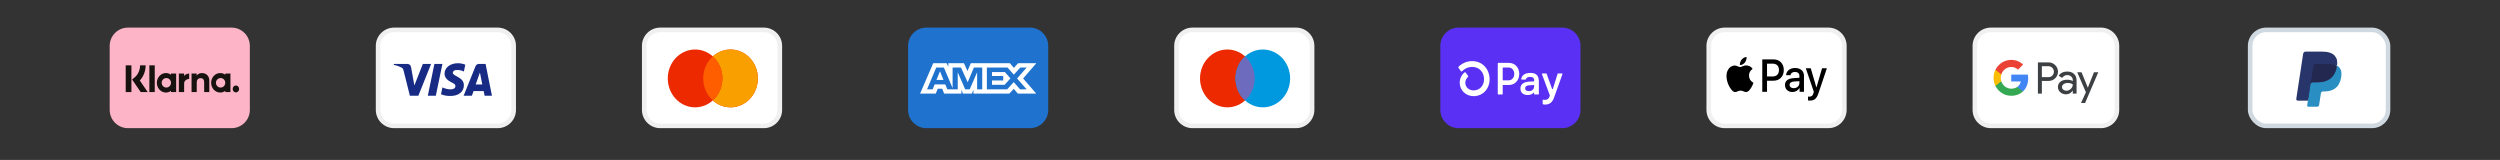 <svg xmlns="http://www.w3.org/2000/svg" fill="none" viewBox="0 0 547 35" height="35" width="547">
<rect x="0" y="0" width="547" height="35" fill="#333333" stroke="none"/>
<g clip-path="url(#clip0_15_12583)">
<path fill="#FEB4C7" d="M50.667 6.041H28C25.791 6.041 24 7.831 24 10.04V24.041C24 26.25 25.791 28.041 28 28.041H50.667C52.876 28.041 54.667 26.25 54.667 24.041V10.04C54.667 7.831 52.876 6.041 50.667 6.041Z"></path>
<path fill="#17120F" d="M28.753 20.139H27.505V14.29H28.753V20.139ZM31.868 14.29H30.647C30.647 15.367 30.187 16.355 29.385 17.001L28.901 17.39L30.776 20.139H32.316L30.592 17.61C31.409 16.734 31.868 15.557 31.868 14.29ZM33.858 20.137H32.68V14.292H33.858V20.137ZM37.419 16.093V16.352C37.101 16.119 36.717 15.982 36.303 15.982C35.208 15.982 34.319 16.937 34.319 18.115C34.319 19.294 35.208 20.249 36.303 20.249C36.717 20.249 37.101 20.112 37.419 19.878V20.137H38.544V16.093H37.419ZM37.415 18.115C37.415 18.69 36.959 19.156 36.395 19.156C35.832 19.156 35.376 18.69 35.376 18.115C35.376 17.541 35.832 17.075 36.395 17.075C36.959 17.075 37.415 17.541 37.415 18.115ZM49.293 16.352V16.093H50.419V20.137H49.293V19.878C48.975 20.112 48.592 20.249 48.178 20.249C47.082 20.249 46.194 19.294 46.194 18.115C46.194 16.937 47.082 15.982 48.178 15.982C48.592 15.982 48.975 16.119 49.293 16.352ZM48.27 19.156C48.833 19.156 49.29 18.69 49.29 18.115C49.29 17.541 48.833 17.075 48.27 17.075C47.707 17.075 47.25 17.541 47.25 18.115C47.25 18.69 47.707 19.156 48.27 19.156ZM50.907 19.462C50.907 19.043 51.224 18.703 51.614 18.703C52.004 18.703 52.32 19.043 52.32 19.462C52.32 19.882 52.004 20.222 51.614 20.222C51.224 20.222 50.907 19.882 50.907 19.462ZM44.194 15.985C43.744 15.985 43.319 16.135 43.034 16.549V16.094H41.913V20.137H43.048V18.012C43.048 17.397 43.431 17.096 43.893 17.096C44.387 17.096 44.672 17.414 44.672 18.004V20.137H45.796V17.566C45.796 16.625 45.1 15.985 44.194 15.985ZM40.286 16.094V16.62C40.511 16.304 40.932 16.094 41.389 16.094V17.27L41.382 17.27C41.38 17.27 41.378 17.27 41.375 17.27C40.93 17.27 40.288 17.612 40.288 18.249V20.137H39.133V16.094H40.286Z" clip-rule="evenodd" fill-rule="evenodd"></path>
</g>
<g clip-path="url(#clip1_15_12583)">
<path fill="white" d="M108.896 6.041H86.229C84.02 6.041 82.229 7.831 82.229 10.04V24.041C82.229 26.25 84.02 28.041 86.229 28.041H108.896C111.105 28.041 112.896 26.25 112.896 24.041V10.04C112.896 7.831 111.105 6.041 108.896 6.041Z"></path>
<path stroke-opacity="0.06" stroke="black" d="M86.229 6.541H108.896C110.829 6.541 112.396 8.108 112.396 10.04V24.041C112.396 25.973 110.829 27.54 108.896 27.541H86.229C84.296 27.541 82.729 25.974 82.729 24.041V10.04C82.729 8.108 84.296 6.541 86.229 6.541Z"></path>
<path fill="#172B85" d="M91.538 20.943H89.68L88.287 15.383C88.221 15.127 88.081 14.901 87.874 14.794C87.359 14.527 86.791 14.313 86.171 14.206V13.992H89.164C89.577 13.992 89.887 14.313 89.939 14.687L90.662 18.698L92.518 13.992H94.325L91.538 20.943ZM95.357 20.943H93.603L95.047 13.992H96.802L95.357 20.943ZM99.072 15.918C99.124 15.543 99.433 15.329 99.795 15.329C100.363 15.275 100.981 15.383 101.498 15.65L101.807 14.153C101.291 13.939 100.723 13.832 100.208 13.832C98.505 13.832 97.266 14.794 97.266 16.131C97.266 17.147 98.143 17.681 98.763 18.003C99.433 18.323 99.691 18.538 99.64 18.858C99.64 19.339 99.124 19.553 98.608 19.553C97.989 19.553 97.369 19.393 96.802 19.125L96.492 20.623C97.112 20.89 97.782 20.997 98.401 20.997C100.311 21.05 101.498 20.088 101.498 18.644C101.498 16.826 99.072 16.719 99.072 15.918ZM107.638 20.943L106.245 13.992H104.749C104.439 13.992 104.129 14.206 104.026 14.527L101.446 20.943H103.252L103.613 19.927H105.832L106.038 20.943H107.638ZM105.007 15.864L105.522 18.484H104.077L105.007 15.864Z" clip-rule="evenodd" fill-rule="evenodd"></path>
</g>
<g clip-path="url(#clip2_15_12583)">
<path fill="white" d="M167.125 6.041H144.458C142.249 6.041 140.458 7.831 140.458 10.04V24.041C140.458 26.25 142.249 28.041 144.458 28.041H167.125C169.334 28.041 171.125 26.25 171.125 24.041V10.04C171.125 7.831 169.334 6.041 167.125 6.041Z"></path>
<path stroke-opacity="0.06" stroke="black" d="M144.458 6.541H167.125C169.058 6.541 170.625 8.108 170.625 10.04V24.041C170.625 25.973 169.058 27.54 167.125 27.541H144.458C142.526 27.541 140.958 25.974 140.958 24.041V10.04C140.958 8.108 142.525 6.541 144.458 6.541Z"></path>
<path fill="#ED2900" d="M155.965 21.973C154.921 22.916 153.567 23.485 152.087 23.485C148.785 23.485 146.108 20.652 146.108 17.157C146.108 13.663 148.785 10.83 152.087 10.83C153.567 10.83 154.921 11.399 155.965 12.341C157.009 11.399 158.363 10.83 159.843 10.83C163.145 10.83 165.822 13.663 165.822 17.157C165.822 20.652 163.145 23.485 159.843 23.485C158.363 23.485 157.009 22.916 155.965 21.973Z" clip-rule="evenodd" fill-rule="evenodd"></path>
<path fill="#F9A000" d="M155.965 21.973C157.251 20.813 158.066 19.086 158.066 17.157C158.066 15.229 157.251 13.502 155.965 12.341C157.009 11.399 158.364 10.83 159.844 10.83C163.146 10.83 165.822 13.663 165.822 17.157C165.822 20.652 163.146 23.485 159.844 23.485C158.364 23.485 157.009 22.916 155.965 21.973Z" clip-rule="evenodd" fill-rule="evenodd"></path>
<path fill="#FF5E00" d="M155.964 12.341C157.25 13.502 158.065 15.229 158.065 17.157C158.065 19.086 157.25 20.813 155.964 21.974C154.679 20.813 153.864 19.086 153.864 17.157C153.864 15.229 154.679 13.502 155.964 12.341Z" clip-rule="evenodd" fill-rule="evenodd"></path>
</g>
<g clip-path="url(#clip3_15_12583)">
<path fill="#1F72CD" d="M225.354 6.041H202.687C200.478 6.041 198.688 7.831 198.688 10.04V24.041C198.688 26.25 200.478 28.041 202.687 28.041H225.354C227.563 28.041 229.354 26.25 229.354 24.041V10.04C229.354 7.831 227.563 6.041 225.354 6.041Z"></path>
<path fill="white" d="M204.186 13.832L201.316 20.474H204.751L205.177 19.415H206.15L206.576 20.474H210.357V19.666L210.694 20.474H212.65L212.987 19.649V20.474H220.85L221.806 19.443L222.701 20.474L226.74 20.483L223.861 17.172L226.74 13.832H222.764L221.833 14.844L220.966 13.832H212.412L211.677 15.546L210.926 13.832H207.498V14.612L207.117 13.832H204.186ZM204.85 14.775H206.525L208.428 19.279V14.775H210.262L211.732 18.005L213.087 14.775H214.912V19.541H213.801L213.792 15.806L212.173 19.541H211.18L209.552 15.806V19.541H207.267L206.834 18.473H204.494L204.062 19.541H202.838L204.85 14.775ZM220.443 14.775H215.928V19.539H220.373L221.806 17.96L223.187 19.539H224.631L222.532 17.171L224.631 14.775H223.25L221.824 16.335L220.443 14.775ZM205.665 15.581L204.894 17.485H206.435L205.665 15.581ZM217.043 16.632V15.762V15.761H219.86L221.089 17.152L219.806 18.552H217.043V17.602H219.506V16.632H217.043Z" clip-rule="evenodd" fill-rule="evenodd"></path>
</g>
<g clip-path="url(#clip4_15_12583)">
<path fill="white" d="M283.583 6.041H260.917C258.707 6.041 256.917 7.831 256.917 10.04V24.041C256.917 26.25 258.707 28.041 260.917 28.041H283.583C285.792 28.041 287.583 26.25 287.583 24.041V10.04C287.583 7.831 285.792 6.041 283.583 6.041Z"></path>
<path stroke-opacity="0.06" stroke="black" d="M260.917 6.541H283.583C285.516 6.541 287.083 8.108 287.083 10.04V24.041C287.083 25.973 285.516 27.54 283.583 27.541H260.917C258.984 27.541 257.417 25.974 257.417 24.041V10.04C257.417 8.108 258.984 6.541 260.917 6.541Z"></path>
<path fill="#ED2900" d="M274.523 17.157C274.523 20.652 271.846 23.485 268.544 23.485C265.242 23.485 262.565 20.652 262.565 17.157C262.565 13.663 265.242 10.83 268.544 10.83C271.846 10.83 274.523 13.663 274.523 17.157Z"></path>
<path fill="#0099DF" d="M282.28 17.157C282.28 20.652 279.603 23.485 276.301 23.485C272.999 23.485 270.322 20.652 270.322 17.157C270.322 13.663 272.999 10.83 276.301 10.83C279.603 10.83 282.28 13.663 282.28 17.157Z"></path>
<path fill="#6C6BBD" d="M272.422 12.341C273.708 13.502 274.523 15.229 274.523 17.157C274.523 19.086 273.708 20.813 272.422 21.974C271.137 20.813 270.322 19.086 270.322 17.157C270.322 15.229 271.137 13.502 272.422 12.341Z" clip-rule="evenodd" fill-rule="evenodd"></path>
</g>
<g clip-path="url(#clip5_15_12583)">
<path fill="#5A31F4" d="M341.813 6.041H319.146C316.937 6.041 315.146 7.831 315.146 10.04V24.041C315.146 26.25 316.937 28.041 319.146 28.041H341.813C344.022 28.041 345.813 26.25 345.813 24.041V10.04C345.813 7.831 344.022 6.041 341.813 6.041Z"></path>
<path fill="white" d="M332.411 16.179C332.411 17.59 331.465 18.598 330.143 18.598H328.898C328.884 18.598 328.87 18.601 328.858 18.607C328.845 18.612 328.833 18.62 328.824 18.63C328.814 18.641 328.806 18.653 328.801 18.666C328.796 18.679 328.793 18.694 328.793 18.708V20.564C328.793 20.593 328.782 20.62 328.763 20.641C328.743 20.661 328.717 20.673 328.689 20.673H327.817C327.797 20.673 327.776 20.667 327.759 20.654C327.742 20.642 327.729 20.625 327.721 20.605C327.715 20.592 327.713 20.578 327.712 20.564V13.868C327.712 13.854 327.715 13.84 327.72 13.826C327.725 13.813 327.733 13.801 327.743 13.791C327.753 13.78 327.764 13.773 327.777 13.767C327.789 13.761 327.803 13.759 327.817 13.759H330.149C331.465 13.757 332.411 14.765 332.411 16.179ZM331.324 16.179C331.324 15.367 330.795 14.774 330.078 14.774H328.898C328.884 14.774 328.87 14.777 328.858 14.782C328.845 14.788 328.833 14.796 328.824 14.806C328.814 14.816 328.806 14.828 328.801 14.842C328.796 14.855 328.793 14.869 328.793 14.883V17.468C328.793 17.496 328.804 17.524 328.824 17.545C328.843 17.565 328.87 17.577 328.898 17.577H330.078C330.795 17.582 331.324 16.988 331.324 16.179ZM332.67 19.389C332.661 19.172 332.704 18.957 332.794 18.762C332.885 18.567 333.021 18.399 333.19 18.273C333.53 18.006 334.061 17.867 334.842 17.838L335.673 17.808V17.551C335.673 17.037 335.343 16.82 334.814 16.82C334.285 16.82 333.95 17.016 333.873 17.337C333.866 17.359 333.853 17.379 333.835 17.393C333.817 17.406 333.795 17.413 333.772 17.413H332.952C332.936 17.413 332.921 17.41 332.908 17.404C332.894 17.398 332.881 17.388 332.871 17.376C332.861 17.364 332.854 17.35 332.85 17.335C332.846 17.32 332.845 17.304 332.847 17.288C332.969 16.528 333.573 15.95 334.852 15.95C336.212 15.95 336.703 16.613 336.703 17.878V20.564C336.703 20.593 336.691 20.621 336.671 20.641C336.651 20.662 336.624 20.673 336.596 20.673H335.769C335.741 20.673 335.715 20.662 335.695 20.641C335.685 20.631 335.678 20.619 335.672 20.606C335.667 20.593 335.665 20.578 335.665 20.564V20.363C335.665 20.346 335.66 20.33 335.652 20.316C335.643 20.302 335.63 20.292 335.616 20.285C335.601 20.279 335.585 20.278 335.569 20.281C335.554 20.285 335.54 20.293 335.529 20.305C335.28 20.588 334.88 20.792 334.238 20.792C333.293 20.792 332.67 20.278 332.67 19.389ZM335.673 18.806V18.598L334.596 18.658C334.029 18.688 333.699 18.934 333.699 19.349C333.699 19.725 334.002 19.933 334.531 19.933C335.249 19.933 335.673 19.527 335.673 18.806ZM337.534 22.703V21.924C337.534 21.908 337.538 21.892 337.544 21.877C337.551 21.863 337.561 21.849 337.573 21.839C337.585 21.829 337.599 21.822 337.614 21.817C337.629 21.814 337.645 21.813 337.661 21.816C337.787 21.841 337.916 21.854 338.046 21.854C338.268 21.866 338.487 21.799 338.669 21.664C338.85 21.529 338.983 21.335 339.046 21.112L339.1 20.933C339.108 20.909 339.108 20.883 339.1 20.859L337.376 16.225C337.37 16.209 337.367 16.19 337.369 16.172C337.371 16.155 337.377 16.137 337.387 16.122C337.397 16.108 337.41 16.095 337.425 16.087C337.44 16.078 337.457 16.074 337.474 16.074H338.31C338.332 16.074 338.352 16.081 338.37 16.094C338.387 16.106 338.401 16.124 338.409 16.145L339.58 19.413C339.587 19.435 339.6 19.453 339.618 19.467C339.636 19.48 339.658 19.487 339.68 19.487C339.702 19.487 339.723 19.48 339.741 19.467C339.759 19.453 339.773 19.435 339.78 19.413L340.797 16.154C340.804 16.132 340.818 16.113 340.836 16.099C340.854 16.085 340.876 16.078 340.899 16.078H341.764C341.781 16.078 341.798 16.082 341.813 16.091C341.829 16.099 341.842 16.112 341.851 16.127C341.861 16.142 341.867 16.159 341.87 16.177C341.872 16.195 341.87 16.213 341.863 16.23L340.019 21.376C339.594 22.572 338.866 22.878 338.064 22.878C337.912 22.882 337.76 22.863 337.613 22.821C337.589 22.814 337.568 22.799 337.553 22.777C337.539 22.755 337.532 22.729 337.534 22.703ZM322.112 13.373C321.013 13.364 319.953 13.797 319.15 14.581C319.116 14.614 319.094 14.659 319.09 14.708C319.086 14.756 319.099 14.805 319.127 14.844L319.624 15.554C319.64 15.578 319.661 15.598 319.685 15.612C319.709 15.626 319.736 15.635 319.764 15.637C319.792 15.639 319.819 15.635 319.845 15.625C319.871 15.615 319.895 15.599 319.914 15.578C320.203 15.276 320.546 15.037 320.924 14.876C321.302 14.714 321.707 14.633 322.116 14.637C323.82 14.637 324.711 15.979 324.711 17.305C324.711 18.746 323.775 19.759 322.431 19.779C321.392 19.779 320.609 19.059 320.609 18.107C320.61 17.867 320.662 17.63 320.762 17.413C320.861 17.196 321.005 17.005 321.183 16.854C321.221 16.821 321.245 16.773 321.25 16.722C321.254 16.671 321.24 16.62 321.209 16.58L320.687 15.89C320.671 15.869 320.651 15.851 320.629 15.839C320.607 15.826 320.582 15.818 320.557 15.815C320.531 15.812 320.506 15.815 320.481 15.823C320.457 15.831 320.435 15.844 320.415 15.861C320.094 16.131 319.835 16.473 319.657 16.862C319.479 17.251 319.387 17.676 319.386 18.107C319.386 19.745 320.717 21.03 322.422 21.041H322.444C324.468 21.014 325.932 19.445 325.932 17.302C325.932 15.399 324.592 13.373 322.112 13.373H322.112Z"></path>
</g>
<g clip-path="url(#clip6_15_12583)">
<path fill="white" d="M400.042 6.041H377.375C375.166 6.041 373.375 7.831 373.375 10.04V24.041C373.375 26.25 375.166 28.041 377.375 28.041H400.042C402.251 28.041 404.042 26.25 404.042 24.041V10.04C404.042 7.831 402.251 6.041 400.042 6.041Z"></path>
<path stroke-opacity="0.06" stroke="black" d="M377.375 6.541H400.042C401.975 6.541 403.542 8.108 403.542 10.04V24.041C403.542 25.973 401.975 27.54 400.042 27.541H377.375C375.442 27.541 373.875 25.974 373.875 24.041V10.04C373.875 8.108 375.442 6.541 377.375 6.541Z"></path>
<path fill="black" d="M381.769 13.688C381.511 14.01 381.1 14.265 380.688 14.228C380.636 13.792 380.838 13.329 381.074 13.043C381.331 12.711 381.782 12.475 382.146 12.457C382.189 12.911 382.022 13.356 381.769 13.688ZM382.142 14.315C381.779 14.293 381.448 14.43 381.181 14.541C381.009 14.613 380.863 14.674 380.752 14.674C380.628 14.674 380.476 14.61 380.306 14.538C380.082 14.444 379.827 14.337 379.559 14.342C378.946 14.351 378.375 14.719 378.062 15.305C377.419 16.477 377.895 18.213 378.517 19.167C378.822 19.64 379.186 20.157 379.667 20.139C379.878 20.131 380.03 20.062 380.187 19.992C380.369 19.91 380.557 19.826 380.851 19.826C381.134 19.826 381.314 19.908 381.487 19.987C381.651 20.062 381.809 20.134 382.043 20.13C382.541 20.121 382.854 19.658 383.159 19.185C383.487 18.678 383.632 18.183 383.654 18.108L383.656 18.099C383.656 18.099 383.652 18.097 383.645 18.093C383.535 18.04 382.695 17.633 382.687 16.541C382.679 15.624 383.353 15.16 383.459 15.087C383.466 15.082 383.47 15.079 383.472 15.078C383.043 14.406 382.374 14.333 382.142 14.315ZM385.587 20.08V12.997H388.097C389.392 12.997 390.297 13.942 390.297 15.323C390.297 16.704 389.375 17.659 388.062 17.659H386.625V20.08H385.587ZM386.625 13.924H387.822C388.723 13.924 389.238 14.433 389.238 15.328C389.238 16.223 388.723 16.736 387.818 16.736H386.625V13.924ZM393.725 19.23C393.451 19.785 392.846 20.135 392.194 20.135C391.228 20.135 390.555 19.526 390.555 18.608C390.555 17.7 391.207 17.177 392.413 17.1L393.708 17.018V16.627C393.708 16.05 393.352 15.737 392.717 15.737C392.194 15.737 391.812 16.023 391.735 16.459H390.799C390.829 15.541 391.645 14.873 392.747 14.873C393.935 14.873 394.708 15.532 394.708 16.555V20.08H393.747V19.23H393.725ZM392.473 19.294C391.919 19.294 391.567 19.012 391.567 18.581C391.567 18.136 391.906 17.877 392.554 17.836L393.708 17.759V18.158C393.708 18.822 393.176 19.294 392.473 19.294ZM397.895 20.357C397.479 21.598 397.003 22.006 395.99 22.006C395.913 22.006 395.656 21.997 395.596 21.979V21.13C395.66 21.139 395.819 21.148 395.9 21.148C396.359 21.148 396.617 20.943 396.775 20.412L396.87 20.098L395.111 14.942H396.196L397.419 19.126H397.44L398.663 14.942H399.718L397.895 20.357Z" clip-rule="evenodd" fill-rule="evenodd"></path>
</g>
<g clip-path="url(#clip7_15_12583)">
<path fill="white" d="M459.687 6.041H435.604C433.395 6.041 431.604 7.831 431.604 10.04V24.041C431.604 26.25 433.395 28.041 435.604 28.041H459.687C461.896 28.041 463.687 26.25 463.687 24.041V10.04C463.687 7.831 461.896 6.041 459.687 6.041Z"></path>
<path stroke-opacity="0.06" stroke="black" d="M435.604 6.541H459.687C461.62 6.541 463.187 8.108 463.187 10.04V24.041C463.187 25.974 461.62 27.541 459.687 27.541H435.604C433.671 27.541 432.104 25.974 432.104 24.041V10.04C432.104 8.108 433.671 6.541 435.604 6.541Z"></path>
<path fill="#3C4043" d="M446.757 20.484V17.715H448.186C448.772 17.715 449.266 17.519 449.669 17.132L449.766 17.034C450.502 16.232 450.454 14.984 449.669 14.242C449.277 13.85 448.74 13.637 448.186 13.648H445.892V20.484H446.757ZM446.757 16.875V14.488H448.208C448.52 14.488 448.815 14.608 449.036 14.826C449.503 15.284 449.514 16.047 449.063 16.521C448.842 16.756 448.531 16.886 448.208 16.875H446.757ZM453.801 16.172C453.431 15.829 452.925 15.654 452.286 15.654C451.464 15.654 450.846 15.96 450.438 16.565L451.201 17.05C451.48 16.636 451.862 16.428 452.345 16.428C452.651 16.428 452.947 16.543 453.178 16.75C453.404 16.946 453.533 17.23 453.533 17.53V17.731C453.2 17.546 452.78 17.448 452.265 17.448C451.663 17.448 451.179 17.59 450.819 17.878C450.459 18.167 450.277 18.549 450.277 19.034C450.266 19.476 450.454 19.895 450.787 20.179C451.125 20.484 451.555 20.637 452.06 20.637C452.657 20.637 453.13 20.37 453.49 19.835H453.527V20.484H454.355V17.601C454.355 16.995 454.172 16.516 453.801 16.172ZM451.453 19.623C451.276 19.492 451.169 19.279 451.169 19.05C451.169 18.794 451.287 18.582 451.518 18.413C451.754 18.244 452.05 18.157 452.399 18.157C452.883 18.151 453.259 18.26 453.528 18.478C453.528 18.849 453.383 19.17 453.098 19.443C452.84 19.705 452.491 19.852 452.125 19.852C451.883 19.857 451.647 19.776 451.453 19.623ZM456.214 22.539L459.105 15.807H458.164L456.826 19.165H456.81L455.44 15.807H454.5L456.397 20.184L455.322 22.539H456.214Z" clip-rule="evenodd" fill-rule="evenodd"></path>
<path fill="#4285F4" d="M443.771 17.116C443.771 16.849 443.749 16.581 443.706 16.32H440.058V17.83H442.148C442.062 18.315 441.783 18.751 441.375 19.024V20.005H442.621C443.352 19.323 443.771 18.315 443.771 17.116Z"></path>
<path fill="#34A853" d="M440.057 20.955C441.099 20.955 441.98 20.606 442.62 20.007L441.373 19.026C441.024 19.265 440.578 19.402 440.057 19.402C439.047 19.402 438.192 18.709 437.886 17.783H436.602V18.797C437.258 20.121 438.595 20.955 440.057 20.955Z"></path>
<path fill="#FBBC04" d="M437.887 17.782C437.725 17.297 437.725 16.768 437.887 16.277V15.269H436.602C436.049 16.376 436.049 17.684 436.602 18.791L437.887 17.782Z"></path>
<path fill="#EA4335" d="M440.057 14.657C440.61 14.646 441.142 14.858 441.54 15.245L442.647 14.123C441.943 13.457 441.019 13.092 440.057 13.103C438.595 13.103 437.258 13.943 436.602 15.267L437.886 16.281C438.192 15.349 439.047 14.657 440.057 14.657Z"></path>
</g>
<rect stroke="#D1D9E0" fill="white" rx="3.5" height="21" width="30.167" y="6.541" x="492.333"></rect>
<path fill="#28356A" d="M505.23 22.951L505.432 21.623L504.981 21.612H502.829L504.325 11.81C504.33 11.78 504.345 11.753 504.367 11.733C504.389 11.713 504.417 11.703 504.446 11.703H508.075C509.28 11.703 510.112 11.962 510.546 12.473C510.749 12.713 510.879 12.964 510.942 13.24C511.007 13.529 511.009 13.875 510.944 14.297L510.94 14.328V14.598L511.143 14.717C511.315 14.811 511.451 14.919 511.555 15.042C511.729 15.247 511.842 15.508 511.889 15.817C511.939 16.135 511.922 16.513 511.842 16.942C511.749 17.434 511.599 17.863 511.396 18.214C511.21 18.538 510.972 18.806 510.69 19.014C510.421 19.212 510.101 19.362 509.739 19.458C509.389 19.552 508.989 19.6 508.551 19.6H508.268C508.066 19.6 507.87 19.675 507.716 19.81C507.562 19.947 507.46 20.135 507.428 20.341L507.407 20.46L507.049 22.802L507.033 22.888C507.029 22.915 507.021 22.928 507.011 22.938C507.001 22.946 506.987 22.951 506.974 22.951H505.23Z" clip-rule="evenodd" fill-rule="evenodd"></path>
<path fill="#298FC2" d="M511.336 14.359C511.326 14.431 511.313 14.504 511.299 14.579C510.821 17.119 509.183 17.996 507.092 17.996H506.027C505.772 17.996 505.556 18.188 505.516 18.449L504.817 23.035C504.791 23.206 504.919 23.36 505.086 23.36H506.974C507.198 23.36 507.388 23.193 507.423 22.965L507.441 22.866L507.797 20.533L507.82 20.405C507.855 20.177 508.045 20.009 508.269 20.009H508.551C510.381 20.009 511.813 19.241 512.232 17.019C512.407 16.091 512.316 15.316 511.853 14.771C511.713 14.607 511.54 14.47 511.336 14.359Z" clip-rule="evenodd" fill-rule="evenodd"></path>
<path fill="#22284F" d="M510.836 14.153C510.762 14.131 510.687 14.111 510.61 14.093C510.532 14.075 510.452 14.06 510.37 14.046C510.083 13.998 509.768 13.975 509.431 13.975H506.587C506.517 13.975 506.45 13.992 506.391 14.021C506.26 14.086 506.162 14.215 506.139 14.372L505.533 18.333L505.516 18.449C505.556 18.188 505.771 17.996 506.027 17.996H507.092C509.183 17.996 510.821 17.118 511.299 14.579C511.313 14.504 511.325 14.431 511.336 14.359C511.215 14.293 511.084 14.236 510.943 14.188C510.908 14.175 510.872 14.164 510.836 14.153Z" clip-rule="evenodd" fill-rule="evenodd"></path>
<path fill="#28356A" d="M506.139 14.372C506.162 14.215 506.26 14.086 506.391 14.022C506.451 13.992 506.517 13.976 506.587 13.976H509.431C509.768 13.976 510.083 13.998 510.37 14.046C510.452 14.06 510.532 14.076 510.61 14.093C510.687 14.111 510.762 14.131 510.836 14.153C510.872 14.164 510.908 14.176 510.943 14.188C511.084 14.236 511.215 14.293 511.337 14.359C511.479 13.421 511.335 12.781 510.844 12.203C510.303 11.566 509.326 11.293 508.076 11.293H504.447C504.192 11.293 503.974 11.485 503.934 11.746L502.423 21.649C502.393 21.845 502.539 22.022 502.73 22.022H504.971L506.139 14.372Z" clip-rule="evenodd" fill-rule="evenodd"></path>
<defs>
<clipPath id="clip0_15_12583">
<rect transform="translate(24 6.041)" fill="white" height="22" width="30.667"></rect>
</clipPath>
<clipPath id="clip1_15_12583">
<rect transform="translate(82.229 6.041)" fill="white" height="22" width="30.667"></rect>
</clipPath>
<clipPath id="clip2_15_12583">
<rect transform="translate(140.458 6.041)" fill="white" height="22" width="30.667"></rect>
</clipPath>
<clipPath id="clip3_15_12583">
<rect transform="translate(198.688 6.041)" fill="white" height="22" width="30.667"></rect>
</clipPath>
<clipPath id="clip4_15_12583">
<rect transform="translate(256.917 6.041)" fill="white" height="22" width="30.667"></rect>
</clipPath>
<clipPath id="clip5_15_12583">
<rect transform="translate(315.146 6.041)" fill="white" height="22" width="30.667"></rect>
</clipPath>
<clipPath id="clip6_15_12583">
<rect transform="translate(373.375 6.041)" fill="white" height="22" width="30.667"></rect>
</clipPath>
<clipPath id="clip7_15_12583">
<rect transform="translate(431.604 6.041)" fill="white" height="22" width="32.667"></rect>
</clipPath>
</defs>
</svg>
